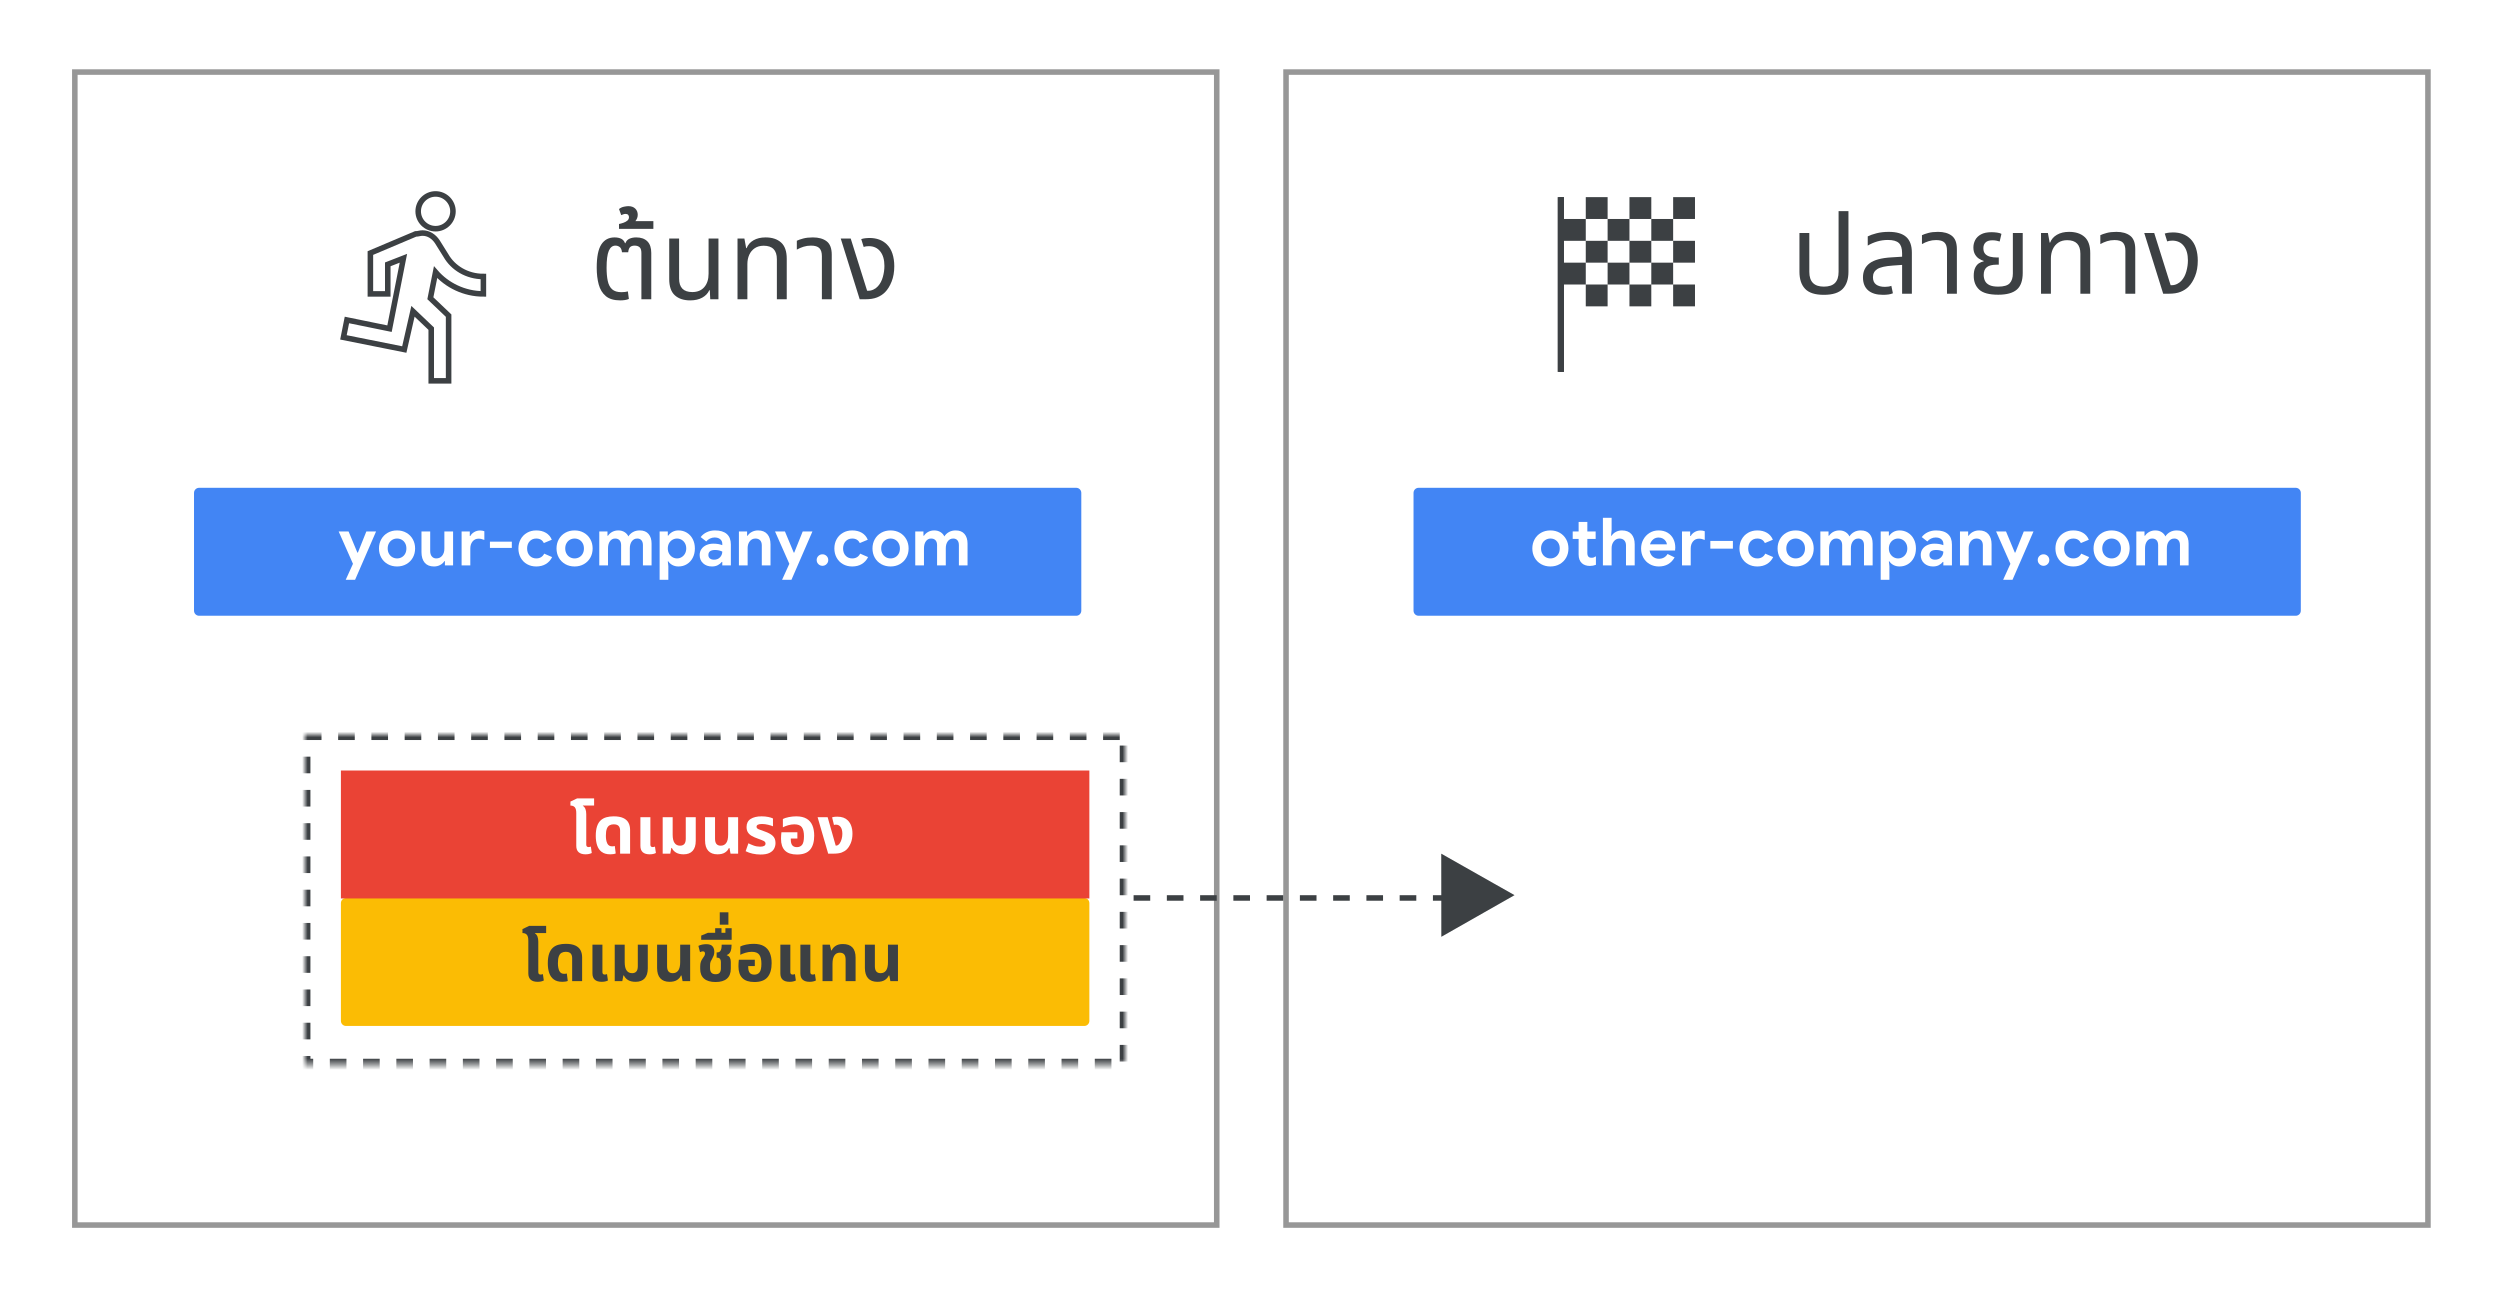 <?xml version="1.0" encoding="UTF-8"?>
<svg width="451px" height="234px" viewBox="0 0 451 234" version="1.1" xmlns="http://www.w3.org/2000/svg" xmlns:xlink="http://www.w3.org/1999/xlink">
    <title>admin-domain-transfer-graphic1</title>
    <defs>
        <rect id="path-1" x="273" y="133.706" width="142" height="57.088"></rect>
        <mask id="mask-2" maskContentUnits="userSpaceOnUse" maskUnits="objectBoundingBox" x="0" y="0" width="142" height="57.088" fill="white">
            <use xlink:href="#path-1"></use>
        </mask>
        <rect id="path-3" x="0" y="0" width="148" height="59.5"></rect>
        <mask id="mask-4" maskContentUnits="userSpaceOnUse" maskUnits="objectBoundingBox" x="0" y="0" width="148" height="59.5" fill="white">
            <use xlink:href="#path-3"></use>
        </mask>
    </defs>
    <g id="admin-domain-transfer-graphic1" stroke="none" stroke-width="1" fill="none" fill-rule="evenodd">
        <rect fill="#FFFFFF" x="0" y="0" width="451" height="234"></rect>
        <use id="Rectangle" stroke="#3C4043" mask="url(#mask-2)" stroke-width="2" stroke-dasharray="3,3" xlink:href="#path-1"></use>
        <g id="Group-16" transform="translate(55, 132.5)">
            <path d="M1.444,52.435 C1.444,56.301 4.579,59.435 8.444,59.435 L140.23,59.435 C144.095,59.435 147.23,56.301 147.23,52.435 L147.23,7.011 C147.23,3.145 144.095,0.011 140.23,0.011 L8.444,0.011 C4.579,0.011 1.444,3.145 1.444,7.011 L1.444,52.435 Z" id="Fill-10" fill="#FFFFFF"></path>
            <use id="Rectangle" stroke="#3C4043" mask="url(#mask-4)" stroke-width="2" stroke-dasharray="3,3" xlink:href="#path-3"></use>
        </g>
        <rect id="Rectangle" stroke="#979797" x="232" y="13" width="206" height="208"></rect>
        <rect id="Rectangle-Copy" stroke="#979797" x="13.5" y="13" width="206" height="208"></rect>
        <line x1="261.5" y1="161.993" x2="203.5" y2="161.993" id="Stroke-18" stroke="#3C4043" stroke-linejoin="round" stroke-dasharray="3,3"></line>
        <polygon id="Fill-20" fill="#3C4043" points="260.014 169 260.008 161.5 260 154 266.611 157.744 273.222 161.487 266.618 165.244"></polygon>
        <path d="M61.5,184.168 C61.5,184.674 61.91,185.084 62.416,185.084 L195.605,185.084 C196.111,185.084 196.521,184.674 196.521,184.168 L196.521,162.916 C196.521,162.41 196.111,162 195.605,162 L62.416,162 C61.91,162 61.5,162.41 61.5,162.916 L61.5,184.168 Z" id="Fill-21" fill="#FBBC04"></path>
        <polygon id="Fill-23" fill="#EA4335" points="61.5 162.084 196.521 162.084 196.521 139 61.5 139"></polygon>
        <path d="M255,110.168 C255,110.674 255.41,111.084 255.916,111.084 L414.151,111.084 C414.657,111.084 415.067,110.674 415.067,110.168 L415.067,88.916 C415.067,88.41 414.657,88 414.151,88 L255.916,88 C255.41,88 255,88.41 255,88.916 L255,110.168 Z" id="Fill-24" fill="#4285F4"></path>
        <path d="M35,110.168 C35,110.674 35.41,111.084 35.916,111.084 L194.151,111.084 C194.657,111.084 195.067,110.674 195.067,110.168 L195.067,88.916 C195.067,88.41 194.657,88 194.151,88 L35.916,88 C35.41,88 35,88.41 35,88.916 L35,110.168 Z" id="Fill-26" fill="#4285F4"></path>
        <g id="flag" transform="translate(278, 35.5)">
            <path d="M19.895,7.944 L23.835,7.944 L23.835,4.004 L19.895,4.004 L19.895,7.944 Z M15.954,11.884 L19.894,11.884 L19.894,7.944 L15.954,7.944 L15.954,11.884 Z M8.073,11.884 L12.013,11.884 L12.013,7.944 L8.073,7.944 L8.073,11.884 Z M12.014,15.825 L15.954,15.825 L15.954,11.885 L12.014,11.885 L12.014,15.825 Z M19.895,15.825 L23.835,15.825 L23.835,11.885 L19.895,11.885 L19.895,15.825 Z M4.133,11.884 L4.133,7.944 L8.073,7.944 L8.073,4.003 L4.133,4.003 L4.133,0.063 L0.192,0.063 L0.192,31.587 L4.133,31.587 L4.133,15.825 L8.073,15.825 L8.073,11.884 L4.133,11.884 Z M12.014,7.943 L15.954,7.943 L15.954,4.003 L12.014,4.003 L12.014,7.943 Z M23.836,4.003 L27.776,4.003 L27.776,0.063 L23.836,0.063 L23.836,4.003 Z M15.954,19.765 L19.894,19.765 L19.894,15.825 L15.954,15.825 L15.954,19.765 Z M23.836,19.765 L27.776,19.765 L27.776,15.825 L23.836,15.825 L23.836,19.765 Z M23.836,11.884 L27.776,11.884 L27.776,7.944 L23.836,7.944 L23.836,11.884 Z M8.073,19.765 L12.013,19.765 L12.013,15.825 L8.073,15.825 L8.073,19.765 Z M15.955,4.003 L19.895,4.003 L19.895,0.063 L15.955,0.063 L15.955,4.003 Z M8.074,4.003 L12.014,4.003 L12.014,0.063 L8.074,0.063 L8.074,4.003 Z" id="Fill-29" fill="#3C4043"></path>
            <path d="M4.129,20.011 L4.129,3.309 C4.129,3.283 4.132,3.265 4.133,3.24 L4.133,0.063 L3.133,0.063 L3.133,31.587 L4.133,31.587 L4.133,20.079 C4.132,20.054 4.129,20.037 4.129,20.011" id="Fill-30" fill="#3C4043"></path>
            <rect id="Rectangle" fill="#FFFFFF" x="0" y="0" width="3" height="32"></rect>
        </g>
        <path d="M72.933,63.055 L74.501,56.155 L77.794,59.292 L77.794,68.7 L80.93,68.7 L80.93,56.939 L77.637,53.803 L78.578,49.099 C80.617,51.451 83.753,53.019 87.203,53.019 L87.203,49.883 C84.223,49.883 81.714,48.315 80.46,46.12 L78.892,43.611 C78.265,42.67 77.324,42.042 76.226,42.042 C75.756,42.042 75.442,42.199 74.972,42.199 L66.817,45.649 L66.817,53.019 L69.954,53.019 L69.954,47.688 L72.776,46.59 L70.267,59.292 L62.584,57.723 L61.956,60.86 L72.933,63.055 Z M78.578,41.258 C80.303,41.258 81.714,39.847 81.714,38.122 C81.714,36.397 80.303,34.986 78.578,34.986 C76.853,34.986 75.442,36.397 75.442,38.122 C75.442,39.847 76.853,41.258 78.578,41.258 L78.578,41.258 Z" id="Fill-32" stroke="#3C4043"></path>
        <g id="ปลายทาง-copy" transform="translate(324.62, 38.088)" fill="#3C4043" fill-rule="nonzero">
            <path d="M4.4,15.1 C2.827,15.1 1.7,14.74 1.02,14.02 C0.34,13.3 0,12.273 0,10.94 L0,3.94 L1.78,3.94 L1.78,10.96 C1.78,12.733 2.653,13.62 4.4,13.62 C5.307,13.62 5.977,13.4 6.41,12.96 C6.843,12.52 7.06,11.853 7.06,10.96 L7.06,0 L8.84,0 L8.84,10.94 C8.84,12.273 8.497,13.3 7.81,14.02 C7.123,14.74 5.987,15.1 4.4,15.1 Z" id="Path"></path>
            <path d="M15.08,15.1 C13.907,15.1 13.01,14.83 12.39,14.29 C11.77,13.75 11.46,12.973 11.46,11.96 C11.46,10.853 11.863,10 12.67,9.4 C13.477,8.8 14.787,8.447 16.6,8.34 L18.52,8.22 L18.52,7.6 C18.52,6.733 18.323,6.117 17.93,5.75 C17.537,5.383 16.88,5.2 15.96,5.2 C15.293,5.2 14.653,5.29 14.04,5.47 C13.427,5.65 12.853,5.9 12.32,6.22 L12.32,4.56 C12.693,4.36 13.213,4.173 13.88,4 C14.547,3.827 15.293,3.74 16.12,3.74 C17.52,3.74 18.563,4.043 19.25,4.65 C19.937,5.257 20.28,6.207 20.28,7.5 L20.28,14.9 L18.52,14.9 L18.52,9.7 L16.84,9.82 C15.48,9.913 14.543,10.127 14.03,10.46 C13.517,10.793 13.26,11.28 13.26,11.92 C13.26,12.52 13.45,12.96 13.83,13.24 C14.21,13.52 14.74,13.66 15.42,13.66 C15.86,13.66 16.247,13.6 16.58,13.48 L16.86,14.82 C16.607,14.927 16.33,15 16.03,15.04 C15.73,15.08 15.413,15.1 15.08,15.1 Z" id="Path"></path>
            <path d="M26.62,14.9 L26.62,7.12 C26.62,6.467 26.47,5.987 26.17,5.68 C25.87,5.373 25.367,5.22 24.66,5.22 C24.18,5.22 23.73,5.287 23.31,5.42 C22.89,5.553 22.487,5.727 22.1,5.94 L22.1,4.34 C22.367,4.207 22.747,4.073 23.24,3.94 C23.733,3.807 24.32,3.74 25,3.74 C26.04,3.74 26.867,3.973 27.48,4.44 C28.093,4.907 28.4,5.713 28.4,6.86 L28.4,14.9 L26.62,14.9 Z" id="Path"></path>
            <path d="M35.86,15.08 C34.233,15.08 33.09,14.773 32.43,14.16 C31.77,13.547 31.44,12.72 31.44,11.68 C31.44,11.067 31.53,10.577 31.71,10.21 C31.89,9.843 32.117,9.573 32.39,9.4 C32.663,9.227 32.947,9.113 33.24,9.06 L33.24,8.98 C32.96,8.9 32.677,8.767 32.39,8.58 C32.103,8.393 31.863,8.133 31.67,7.8 C31.477,7.467 31.38,7.047 31.38,6.54 C31.38,6.087 31.487,5.65 31.7,5.23 C31.913,4.81 32.26,4.467 32.74,4.2 C33.22,3.933 33.853,3.8 34.64,3.8 C34.96,3.8 35.293,3.823 35.64,3.87 C35.987,3.917 36.253,3.993 36.44,4.1 L36.12,5.48 C35.973,5.427 35.783,5.377 35.55,5.33 C35.317,5.283 35.073,5.26 34.82,5.26 C34.26,5.26 33.847,5.39 33.58,5.65 C33.313,5.91 33.18,6.253 33.18,6.68 C33.18,7.147 33.297,7.5 33.53,7.74 C33.763,7.98 34.063,8.143 34.43,8.23 C34.797,8.317 35.18,8.36 35.58,8.36 L35.96,8.36 L35.96,9.66 L35.58,9.66 C34.78,9.66 34.19,9.807 33.81,10.1 C33.43,10.393 33.24,10.867 33.24,11.52 C33.24,11.907 33.317,12.26 33.47,12.58 C33.623,12.9 33.89,13.153 34.27,13.34 C34.65,13.527 35.18,13.62 35.86,13.62 C36.873,13.62 37.567,13.413 37.94,13 C38.313,12.587 38.5,12.007 38.5,11.26 L38.5,3.94 L40.28,3.94 L40.28,11.14 C40.28,12.54 39.923,13.547 39.21,14.16 C38.497,14.773 37.38,15.08 35.86,15.08 Z" id="Path"></path>
            <path d="M43.58,14.9 L43.58,3.94 L44.82,3.94 L45.14,5.68 L45.22,5.68 C45.447,5.08 45.86,4.607 46.46,4.26 C47.06,3.913 47.787,3.74 48.64,3.74 C49.827,3.74 50.76,4.047 51.44,4.66 C52.12,5.273 52.46,6.247 52.46,7.58 L52.46,14.9 L50.68,14.9 L50.68,7.68 C50.68,6.053 49.887,5.24 48.3,5.24 C47.673,5.24 47.14,5.387 46.7,5.68 C46.26,5.973 45.927,6.37 45.7,6.87 C45.473,7.37 45.36,7.933 45.36,8.56 L45.36,14.9 L43.58,14.9 Z" id="Path"></path>
            <path d="M58.8,14.9 L58.8,7.12 C58.8,6.467 58.65,5.987 58.35,5.68 C58.05,5.373 57.547,5.22 56.84,5.22 C56.36,5.22 55.91,5.287 55.49,5.42 C55.07,5.553 54.667,5.727 54.28,5.94 L54.28,4.34 C54.547,4.207 54.927,4.073 55.42,3.94 C55.913,3.807 56.5,3.74 57.18,3.74 C58.22,3.74 59.047,3.973 59.66,4.44 C60.273,4.907 60.58,5.713 60.58,6.86 L60.58,14.9 L58.8,14.9 Z" id="Path"></path>
            <path d="M65.62,14.9 L62.2,3.94 L64,3.94 L66.96,13.36 L67.2,13.36 C67.52,13.36 67.833,13.283 68.14,13.13 C68.447,12.977 68.707,12.78 68.92,12.54 C69.32,12.1 69.613,11.543 69.8,10.87 C69.987,10.197 70.08,9.533 70.08,8.88 C70.08,7.773 69.83,6.903 69.33,6.27 C68.83,5.637 68.14,5.32 67.26,5.32 C66.9,5.32 66.593,5.367 66.34,5.46 L65.9,4.04 C66.18,3.96 66.443,3.907 66.69,3.88 C66.937,3.853 67.16,3.84 67.36,3.84 C68.667,3.84 69.713,4.22 70.5,4.98 C70.967,5.433 71.31,6 71.53,6.68 C71.75,7.36 71.86,8.113 71.86,8.94 C71.86,9.98 71.7,10.903 71.38,11.71 C71.06,12.517 70.66,13.16 70.18,13.64 C69.793,14.027 69.32,14.333 68.76,14.56 C68.2,14.787 67.487,14.9 66.62,14.9 L65.62,14.9 Z" id="Path"></path>
        </g>
        <g id="other-company.com-copy-2" transform="translate(276.432, 93.408)" fill="#FFFFFF" fill-rule="nonzero">
            <path d="M3.264,8.784 C2.632,8.784 2.068,8.642 1.572,8.358 C1.076,8.074 0.69,7.686 0.414,7.194 C0.138,6.702 0,6.148 0,5.532 C0,4.924 0.138,4.372 0.414,3.876 C0.69,3.38 1.076,2.99 1.572,2.706 C2.068,2.422 2.632,2.28 3.264,2.28 C3.888,2.28 4.448,2.422 4.944,2.706 C5.44,2.99 5.826,3.38 6.102,3.876 C6.378,4.372 6.516,4.924 6.516,5.532 C6.516,6.148 6.378,6.702 6.102,7.194 C5.826,7.686 5.44,8.074 4.944,8.358 C4.448,8.642 3.888,8.784 3.264,8.784 Z M3.264,7.332 C3.568,7.332 3.848,7.26 4.104,7.116 C4.36,6.972 4.564,6.764 4.716,6.492 C4.868,6.22 4.944,5.9 4.944,5.532 C4.944,5.172 4.868,4.856 4.716,4.584 C4.564,4.312 4.36,4.104 4.104,3.96 C3.848,3.816 3.568,3.744 3.264,3.744 C2.96,3.744 2.68,3.816 2.424,3.96 C2.168,4.104 1.962,4.312 1.806,4.584 C1.65,4.856 1.572,5.172 1.572,5.532 C1.572,5.892 1.65,6.21 1.806,6.486 C1.962,6.762 2.168,6.972 2.424,7.116 C2.68,7.26 2.96,7.332 3.264,7.332 Z" id="Shape"></path>
            <path d="M10.38,8.688 C10.076,8.688 9.796,8.642 9.54,8.55 C9.284,8.458 9.076,8.332 8.916,8.172 C8.54,7.812 8.352,7.3 8.352,6.636 L8.352,3.816 L7.284,3.816 L7.284,2.472 L8.352,2.472 L8.352,0.744 L9.924,0.744 L9.924,2.472 L11.424,2.472 L11.424,3.816 L9.924,3.816 L9.924,6.348 C9.924,6.66 9.992,6.884 10.128,7.02 C10.24,7.148 10.432,7.212 10.704,7.212 C10.856,7.212 10.982,7.192 11.082,7.152 C11.182,7.112 11.312,7.044 11.472,6.948 L11.472,8.484 C11.128,8.62 10.764,8.688 10.38,8.688 Z" id="Path"></path>
            <path d="M12.732,0 L14.304,0 L14.304,2.172 L14.208,3.24 L14.304,3.24 C14.48,2.952 14.736,2.72 15.072,2.544 C15.408,2.368 15.772,2.28 16.164,2.28 C16.908,2.28 17.478,2.502 17.874,2.946 C18.27,3.39 18.468,4.004 18.468,4.788 L18.468,8.592 L16.896,8.592 L16.896,4.98 C16.896,4.588 16.79,4.284 16.578,4.068 C16.366,3.852 16.084,3.744 15.732,3.744 C15.316,3.744 14.974,3.912 14.706,4.248 C14.438,4.584 14.304,4.996 14.304,5.484 L14.304,8.592 L12.732,8.592 L12.732,0 Z" id="Path"></path>
            <path d="M22.824,8.784 C22.216,8.784 21.668,8.644 21.18,8.364 C20.692,8.084 20.31,7.698 20.034,7.206 C19.758,6.714 19.62,6.16 19.62,5.544 C19.62,4.96 19.756,4.418 20.028,3.918 C20.3,3.418 20.676,3.02 21.156,2.724 C21.636,2.428 22.172,2.28 22.764,2.28 C23.396,2.28 23.94,2.416 24.396,2.688 C24.852,2.96 25.198,3.332 25.434,3.804 C25.67,4.276 25.788,4.8 25.788,5.376 C25.788,5.56 25.776,5.736 25.752,5.904 L21.156,5.904 C21.236,6.392 21.43,6.762 21.738,7.014 C22.046,7.266 22.416,7.392 22.848,7.392 C23.208,7.392 23.518,7.314 23.778,7.158 C24.038,7.002 24.244,6.792 24.396,6.528 L25.668,7.152 C25.044,8.24 24.096,8.784 22.824,8.784 Z M24.276,4.788 C24.26,4.596 24.19,4.406 24.066,4.218 C23.942,4.03 23.77,3.874 23.55,3.75 C23.33,3.626 23.072,3.564 22.776,3.564 C22.4,3.564 22.078,3.674 21.81,3.894 C21.542,4.114 21.348,4.412 21.228,4.788 L24.276,4.788 Z" id="Shape"></path>
            <path d="M27,2.472 L28.476,2.472 L28.476,3.288 L28.572,3.288 C28.724,3 28.96,2.762 29.28,2.574 C29.6,2.386 29.952,2.292 30.336,2.292 C30.616,2.292 30.872,2.336 31.104,2.424 L31.104,3.996 C30.888,3.916 30.706,3.858 30.558,3.822 C30.41,3.786 30.252,3.768 30.084,3.768 C29.62,3.768 29.252,3.936 28.98,4.272 C28.708,4.608 28.572,5.032 28.572,5.544 L28.572,8.592 L27,8.592 L27,2.472 Z" id="Path"></path>
            <polygon id="Path" points="32.112 4.176 36.18 4.176 36.18 5.568 32.112 5.568"></polygon>
            <path d="M40.584,8.784 C39.968,8.784 39.416,8.646 38.928,8.37 C38.44,8.094 38.058,7.708 37.782,7.212 C37.506,6.716 37.368,6.156 37.368,5.532 C37.368,4.908 37.506,4.35 37.782,3.858 C38.058,3.366 38.44,2.98 38.928,2.7 C39.416,2.42 39.968,2.28 40.584,2.28 C41.264,2.28 41.848,2.426 42.336,2.718 C42.824,3.01 43.176,3.424 43.392,3.96 L41.952,4.56 C41.696,4.016 41.24,3.744 40.584,3.744 C40.104,3.744 39.71,3.908 39.402,4.236 C39.094,4.564 38.94,4.996 38.94,5.532 C38.94,6.076 39.094,6.512 39.402,6.84 C39.71,7.168 40.104,7.332 40.584,7.332 C41.248,7.332 41.728,7.044 42.024,6.468 L43.452,7.092 C43.188,7.628 42.812,8.044 42.324,8.34 C41.836,8.636 41.256,8.784 40.584,8.784 Z" id="Path"></path>
            <path d="M47.508,8.784 C46.876,8.784 46.312,8.642 45.816,8.358 C45.32,8.074 44.934,7.686 44.658,7.194 C44.382,6.702 44.244,6.148 44.244,5.532 C44.244,4.924 44.382,4.372 44.658,3.876 C44.934,3.38 45.32,2.99 45.816,2.706 C46.312,2.422 46.876,2.28 47.508,2.28 C48.132,2.28 48.692,2.422 49.188,2.706 C49.684,2.99 50.07,3.38 50.346,3.876 C50.622,4.372 50.76,4.924 50.76,5.532 C50.76,6.148 50.622,6.702 50.346,7.194 C50.07,7.686 49.684,8.074 49.188,8.358 C48.692,8.642 48.132,8.784 47.508,8.784 Z M47.508,7.332 C47.812,7.332 48.092,7.26 48.348,7.116 C48.604,6.972 48.808,6.764 48.96,6.492 C49.112,6.22 49.188,5.9 49.188,5.532 C49.188,5.172 49.112,4.856 48.96,4.584 C48.808,4.312 48.604,4.104 48.348,3.96 C48.092,3.816 47.812,3.744 47.508,3.744 C47.204,3.744 46.924,3.816 46.668,3.96 C46.412,4.104 46.206,4.312 46.05,4.584 C45.894,4.856 45.816,5.172 45.816,5.532 C45.816,5.892 45.894,6.21 46.05,6.486 C46.206,6.762 46.412,6.972 46.668,7.116 C46.924,7.26 47.204,7.332 47.508,7.332 Z" id="Shape"></path>
            <path d="M51.96,2.472 L53.436,2.472 L53.436,3.24 L53.532,3.24 C53.724,2.944 53.982,2.71 54.306,2.538 C54.63,2.366 54.992,2.28 55.392,2.28 C55.824,2.28 56.2,2.382 56.52,2.586 C56.84,2.79 57.068,3.048 57.204,3.36 C57.404,3.04 57.678,2.78 58.026,2.58 C58.374,2.38 58.784,2.28 59.256,2.28 C59.952,2.28 60.482,2.494 60.846,2.922 C61.21,3.35 61.392,3.928 61.392,4.656 L61.392,8.592 L59.832,8.592 L59.832,4.944 C59.832,4.56 59.742,4.264 59.562,4.056 C59.382,3.848 59.132,3.744 58.812,3.744 C58.404,3.744 58.078,3.906 57.834,4.23 C57.59,4.554 57.468,4.98 57.468,5.508 L57.468,8.592 L55.896,8.592 L55.896,4.944 C55.896,4.56 55.802,4.264 55.614,4.056 C55.426,3.848 55.16,3.744 54.816,3.744 C54.432,3.744 54.122,3.906 53.886,4.23 C53.65,4.554 53.532,4.98 53.532,5.508 L53.532,8.592 L51.96,8.592 L51.96,2.472 Z" id="Path"></path>
            <path d="M62.844,2.472 L64.32,2.472 L64.32,3.216 L64.416,3.216 C64.584,2.952 64.828,2.73 65.148,2.55 C65.468,2.37 65.836,2.28 66.252,2.28 C66.804,2.28 67.306,2.418 67.758,2.694 C68.21,2.97 68.564,3.356 68.82,3.852 C69.076,4.348 69.204,4.908 69.204,5.532 C69.204,6.164 69.076,6.726 68.82,7.218 C68.564,7.71 68.21,8.094 67.758,8.37 C67.306,8.646 66.804,8.784 66.252,8.784 C65.836,8.784 65.466,8.696 65.142,8.52 C64.818,8.344 64.576,8.124 64.416,7.86 L64.32,7.86 L64.416,8.724 L64.416,11.184 L62.844,11.184 L62.844,2.472 Z M65.976,7.332 C66.272,7.332 66.548,7.256 66.804,7.104 C67.06,6.952 67.264,6.74 67.416,6.468 C67.568,6.196 67.644,5.884 67.644,5.532 C67.644,5.18 67.568,4.868 67.416,4.596 C67.264,4.324 67.06,4.114 66.804,3.966 C66.548,3.818 66.272,3.744 65.976,3.744 C65.688,3.744 65.416,3.818 65.16,3.966 C64.904,4.114 64.7,4.324 64.548,4.596 C64.396,4.868 64.32,5.18 64.32,5.532 C64.32,5.884 64.396,6.196 64.548,6.468 C64.7,6.74 64.904,6.952 65.16,7.104 C65.416,7.256 65.688,7.332 65.976,7.332 Z" id="Shape"></path>
            <path d="M72.288,8.784 C71.64,8.784 71.108,8.594 70.692,8.214 C70.276,7.834 70.068,7.336 70.068,6.72 C70.068,6.312 70.176,5.952 70.392,5.64 C70.608,5.328 70.904,5.088 71.28,4.92 C71.656,4.752 72.072,4.668 72.528,4.668 C73.16,4.668 73.7,4.76 74.148,4.944 L74.148,4.68 C74.148,4.344 74.022,4.072 73.77,3.864 C73.518,3.656 73.18,3.552 72.756,3.552 C72.468,3.552 72.19,3.618 71.922,3.75 C71.654,3.882 71.432,4.056 71.256,4.272 L70.248,3.48 C70.544,3.096 70.916,2.8 71.364,2.592 C71.812,2.384 72.3,2.28 72.828,2.28 C73.764,2.28 74.476,2.496 74.964,2.928 C75.452,3.36 75.696,3.992 75.696,4.824 L75.696,8.592 L74.148,8.592 L74.148,7.968 L74.052,7.968 C73.868,8.208 73.626,8.404 73.326,8.556 C73.026,8.708 72.68,8.784 72.288,8.784 Z M72.66,7.56 C73.116,7.56 73.478,7.414 73.746,7.122 C74.014,6.83 74.148,6.488 74.148,6.096 C73.74,5.904 73.312,5.808 72.864,5.808 C72.048,5.808 71.64,6.112 71.64,6.72 C71.64,6.968 71.728,7.17 71.904,7.326 C72.08,7.482 72.332,7.56 72.66,7.56 Z" id="Shape"></path>
            <path d="M77.148,2.472 L78.624,2.472 L78.624,3.24 L78.72,3.24 C78.904,2.944 79.164,2.71 79.5,2.538 C79.836,2.366 80.2,2.28 80.592,2.28 C81.328,2.28 81.888,2.504 82.272,2.952 C82.656,3.4 82.848,4.012 82.848,4.788 L82.848,8.592 L81.276,8.592 L81.276,4.98 C81.276,4.588 81.176,4.284 80.976,4.068 C80.776,3.852 80.496,3.744 80.136,3.744 C79.712,3.744 79.37,3.908 79.11,4.236 C78.85,4.564 78.72,4.976 78.72,5.472 L78.72,8.592 L77.148,8.592 L77.148,2.472 Z" id="Path"></path>
            <polygon id="Path" points="86.244 8.304 83.664 2.472 85.452 2.472 87.036 6.276 87.132 6.276 88.656 2.472 90.408 2.472 86.628 11.184 84.936 11.184"></polygon>
            <path d="M92.22,8.664 C91.932,8.664 91.686,8.562 91.482,8.358 C91.278,8.154 91.176,7.908 91.176,7.62 C91.176,7.332 91.278,7.088 91.482,6.888 C91.686,6.688 91.932,6.588 92.22,6.588 C92.508,6.588 92.754,6.688 92.958,6.888 C93.162,7.088 93.264,7.332 93.264,7.62 C93.264,7.908 93.162,8.154 92.958,8.358 C92.754,8.562 92.508,8.664 92.22,8.664 Z" id="Path"></path>
            <path d="M97.584,8.784 C96.968,8.784 96.416,8.646 95.928,8.37 C95.44,8.094 95.058,7.708 94.782,7.212 C94.506,6.716 94.368,6.156 94.368,5.532 C94.368,4.908 94.506,4.35 94.782,3.858 C95.058,3.366 95.44,2.98 95.928,2.7 C96.416,2.42 96.968,2.28 97.584,2.28 C98.264,2.28 98.848,2.426 99.336,2.718 C99.824,3.01 100.176,3.424 100.392,3.96 L98.952,4.56 C98.696,4.016 98.24,3.744 97.584,3.744 C97.104,3.744 96.71,3.908 96.402,4.236 C96.094,4.564 95.94,4.996 95.94,5.532 C95.94,6.076 96.094,6.512 96.402,6.84 C96.71,7.168 97.104,7.332 97.584,7.332 C98.248,7.332 98.728,7.044 99.024,6.468 L100.452,7.092 C100.188,7.628 99.812,8.044 99.324,8.34 C98.836,8.636 98.256,8.784 97.584,8.784 Z" id="Path"></path>
            <path d="M104.508,8.784 C103.876,8.784 103.312,8.642 102.816,8.358 C102.32,8.074 101.934,7.686 101.658,7.194 C101.382,6.702 101.244,6.148 101.244,5.532 C101.244,4.924 101.382,4.372 101.658,3.876 C101.934,3.38 102.32,2.99 102.816,2.706 C103.312,2.422 103.876,2.28 104.508,2.28 C105.132,2.28 105.692,2.422 106.188,2.706 C106.684,2.99 107.07,3.38 107.346,3.876 C107.622,4.372 107.76,4.924 107.76,5.532 C107.76,6.148 107.622,6.702 107.346,7.194 C107.07,7.686 106.684,8.074 106.188,8.358 C105.692,8.642 105.132,8.784 104.508,8.784 Z M104.508,7.332 C104.812,7.332 105.092,7.26 105.348,7.116 C105.604,6.972 105.808,6.764 105.96,6.492 C106.112,6.22 106.188,5.9 106.188,5.532 C106.188,5.172 106.112,4.856 105.96,4.584 C105.808,4.312 105.604,4.104 105.348,3.96 C105.092,3.816 104.812,3.744 104.508,3.744 C104.204,3.744 103.924,3.816 103.668,3.96 C103.412,4.104 103.206,4.312 103.05,4.584 C102.894,4.856 102.816,5.172 102.816,5.532 C102.816,5.892 102.894,6.21 103.05,6.486 C103.206,6.762 103.412,6.972 103.668,7.116 C103.924,7.26 104.204,7.332 104.508,7.332 Z" id="Shape"></path>
            <path d="M108.96,2.472 L110.436,2.472 L110.436,3.24 L110.532,3.24 C110.724,2.944 110.982,2.71 111.306,2.538 C111.63,2.366 111.992,2.28 112.392,2.28 C112.824,2.28 113.2,2.382 113.52,2.586 C113.84,2.79 114.068,3.048 114.204,3.36 C114.404,3.04 114.678,2.78 115.026,2.58 C115.374,2.38 115.784,2.28 116.256,2.28 C116.952,2.28 117.482,2.494 117.846,2.922 C118.21,3.35 118.392,3.928 118.392,4.656 L118.392,8.592 L116.832,8.592 L116.832,4.944 C116.832,4.56 116.742,4.264 116.562,4.056 C116.382,3.848 116.132,3.744 115.812,3.744 C115.404,3.744 115.078,3.906 114.834,4.23 C114.59,4.554 114.468,4.98 114.468,5.508 L114.468,8.592 L112.896,8.592 L112.896,4.944 C112.896,4.56 112.802,4.264 112.614,4.056 C112.426,3.848 112.16,3.744 111.816,3.744 C111.432,3.744 111.122,3.906 110.886,4.23 C110.65,4.554 110.532,4.98 110.532,5.508 L110.532,8.592 L108.96,8.592 L108.96,2.472 Z" id="Path"></path>
        </g>
        <g id="your-company.com-copy-2" transform="translate(61.096, 95.688)" fill="#FFFFFF" fill-rule="nonzero">
            <polygon id="Path" points="2.58 6.024 0 0.192 1.788 0.192 3.372 3.996 3.468 3.996 4.992 0.192 6.744 0.192 2.964 8.904 1.272 8.904"></polygon>
            <path d="M10.536,6.504 C9.904,6.504 9.34,6.362 8.844,6.078 C8.348,5.794 7.962,5.406 7.686,4.914 C7.41,4.422 7.272,3.868 7.272,3.252 C7.272,2.644 7.41,2.092 7.686,1.596 C7.962,1.1 8.348,0.71 8.844,0.426 C9.34,0.142 9.904,0 10.536,0 C11.16,0 11.72,0.142 12.216,0.426 C12.712,0.71 13.098,1.1 13.374,1.596 C13.65,2.092 13.788,2.644 13.788,3.252 C13.788,3.868 13.65,4.422 13.374,4.914 C13.098,5.406 12.712,5.794 12.216,6.078 C11.72,6.362 11.16,6.504 10.536,6.504 Z M10.536,5.052 C10.84,5.052 11.12,4.98 11.376,4.836 C11.632,4.692 11.836,4.484 11.988,4.212 C12.14,3.94 12.216,3.62 12.216,3.252 C12.216,2.892 12.14,2.576 11.988,2.304 C11.836,2.032 11.632,1.824 11.376,1.68 C11.12,1.536 10.84,1.464 10.536,1.464 C10.232,1.464 9.952,1.536 9.696,1.68 C9.44,1.824 9.234,2.032 9.078,2.304 C8.922,2.576 8.844,2.892 8.844,3.252 C8.844,3.612 8.922,3.93 9.078,4.206 C9.234,4.482 9.44,4.692 9.696,4.836 C9.952,4.98 10.232,5.052 10.536,5.052 Z" id="Shape"></path>
            <path d="M17.196,6.504 C16.46,6.504 15.9,6.276 15.516,5.82 C15.132,5.364 14.94,4.728 14.94,3.912 L14.94,0.192 L16.512,0.192 L16.512,3.72 C16.512,4.136 16.612,4.462 16.812,4.698 C17.012,4.934 17.276,5.052 17.604,5.052 C18.052,5.052 18.408,4.888 18.672,4.56 C18.936,4.232 19.068,3.816 19.068,3.312 L19.068,0.192 L20.64,0.192 L20.64,6.312 L19.164,6.312 L19.164,5.544 L19.068,5.544 C18.884,5.84 18.626,6.074 18.294,6.246 C17.962,6.418 17.596,6.504 17.196,6.504 Z" id="Path"></path>
            <path d="M22.176,0.192 L23.652,0.192 L23.652,1.008 L23.748,1.008 C23.9,0.72 24.136,0.482 24.456,0.294 C24.776,0.106 25.128,0.012 25.512,0.012 C25.792,0.012 26.048,0.056 26.28,0.144 L26.28,1.716 C26.064,1.636 25.882,1.578 25.734,1.542 C25.586,1.506 25.428,1.488 25.26,1.488 C24.796,1.488 24.428,1.656 24.156,1.992 C23.884,2.328 23.748,2.752 23.748,3.264 L23.748,6.312 L22.176,6.312 L22.176,0.192 Z" id="Path"></path>
            <polygon id="Path" points="27.288 2.028 31.236 2.028 31.236 3.156 27.288 3.156"></polygon>
            <path d="M35.64,6.504 C35.024,6.504 34.472,6.366 33.984,6.09 C33.496,5.814 33.114,5.428 32.838,4.932 C32.562,4.436 32.424,3.876 32.424,3.252 C32.424,2.628 32.562,2.07 32.838,1.578 C33.114,1.086 33.496,0.7 33.984,0.42 C34.472,0.14 35.024,0 35.64,0 C36.32,0 36.904,0.146 37.392,0.438 C37.88,0.73 38.232,1.144 38.448,1.68 L37.008,2.28 C36.752,1.736 36.296,1.464 35.64,1.464 C35.16,1.464 34.766,1.628 34.458,1.956 C34.15,2.284 33.996,2.716 33.996,3.252 C33.996,3.796 34.15,4.232 34.458,4.56 C34.766,4.888 35.16,5.052 35.64,5.052 C36.304,5.052 36.784,4.764 37.08,4.188 L38.508,4.812 C38.244,5.348 37.868,5.764 37.38,6.06 C36.892,6.356 36.312,6.504 35.64,6.504 Z" id="Path"></path>
            <path d="M42.564,6.504 C41.932,6.504 41.368,6.362 40.872,6.078 C40.376,5.794 39.99,5.406 39.714,4.914 C39.438,4.422 39.3,3.868 39.3,3.252 C39.3,2.644 39.438,2.092 39.714,1.596 C39.99,1.1 40.376,0.71 40.872,0.426 C41.368,0.142 41.932,0 42.564,0 C43.188,0 43.748,0.142 44.244,0.426 C44.74,0.71 45.126,1.1 45.402,1.596 C45.678,2.092 45.816,2.644 45.816,3.252 C45.816,3.868 45.678,4.422 45.402,4.914 C45.126,5.406 44.74,5.794 44.244,6.078 C43.748,6.362 43.188,6.504 42.564,6.504 Z M42.564,5.052 C42.868,5.052 43.148,4.98 43.404,4.836 C43.66,4.692 43.864,4.484 44.016,4.212 C44.168,3.94 44.244,3.62 44.244,3.252 C44.244,2.892 44.168,2.576 44.016,2.304 C43.864,2.032 43.66,1.824 43.404,1.68 C43.148,1.536 42.868,1.464 42.564,1.464 C42.26,1.464 41.98,1.536 41.724,1.68 C41.468,1.824 41.262,2.032 41.106,2.304 C40.95,2.576 40.872,2.892 40.872,3.252 C40.872,3.612 40.95,3.93 41.106,4.206 C41.262,4.482 41.468,4.692 41.724,4.836 C41.98,4.98 42.26,5.052 42.564,5.052 Z" id="Shape"></path>
            <path d="M47.016,0.192 L48.492,0.192 L48.492,0.96 L48.588,0.96 C48.78,0.664 49.038,0.43 49.362,0.258 C49.686,0.086 50.048,0 50.448,0 C50.88,0 51.256,0.102 51.576,0.306 C51.896,0.51 52.124,0.768 52.26,1.08 C52.46,0.76 52.734,0.5 53.082,0.3 C53.43,0.1 53.84,0 54.312,0 C55.008,0 55.538,0.214 55.902,0.642 C56.266,1.07 56.448,1.648 56.448,2.376 L56.448,6.312 L54.888,6.312 L54.888,2.664 C54.888,2.28 54.798,1.984 54.618,1.776 C54.438,1.568 54.188,1.464 53.868,1.464 C53.46,1.464 53.134,1.626 52.89,1.95 C52.646,2.274 52.524,2.7 52.524,3.228 L52.524,6.312 L50.952,6.312 L50.952,2.664 C50.952,2.28 50.858,1.984 50.67,1.776 C50.482,1.568 50.216,1.464 49.872,1.464 C49.488,1.464 49.178,1.626 48.942,1.95 C48.706,2.274 48.588,2.7 48.588,3.228 L48.588,6.312 L47.016,6.312 L47.016,0.192 Z" id="Path"></path>
            <path d="M57.9,0.192 L59.376,0.192 L59.376,0.936 L59.472,0.936 C59.64,0.672 59.884,0.45 60.204,0.27 C60.524,0.09 60.892,0 61.308,0 C61.86,0 62.362,0.138 62.814,0.414 C63.266,0.69 63.62,1.076 63.876,1.572 C64.132,2.068 64.26,2.628 64.26,3.252 C64.26,3.884 64.132,4.446 63.876,4.938 C63.62,5.43 63.266,5.814 62.814,6.09 C62.362,6.366 61.86,6.504 61.308,6.504 C60.892,6.504 60.522,6.416 60.198,6.24 C59.874,6.064 59.632,5.844 59.472,5.58 L59.376,5.58 L59.472,6.444 L59.472,8.904 L57.9,8.904 L57.9,0.192 Z M61.032,5.052 C61.328,5.052 61.604,4.976 61.86,4.824 C62.116,4.672 62.32,4.46 62.472,4.188 C62.624,3.916 62.7,3.604 62.7,3.252 C62.7,2.9 62.624,2.588 62.472,2.316 C62.32,2.044 62.116,1.834 61.86,1.686 C61.604,1.538 61.328,1.464 61.032,1.464 C60.744,1.464 60.472,1.538 60.216,1.686 C59.96,1.834 59.756,2.044 59.604,2.316 C59.452,2.588 59.376,2.9 59.376,3.252 C59.376,3.604 59.452,3.916 59.604,4.188 C59.756,4.46 59.96,4.672 60.216,4.824 C60.472,4.976 60.744,5.052 61.032,5.052 Z" id="Shape"></path>
            <path d="M67.344,6.504 C66.696,6.504 66.164,6.314 65.748,5.934 C65.332,5.554 65.124,5.056 65.124,4.44 C65.124,4.032 65.232,3.672 65.448,3.36 C65.664,3.048 65.96,2.808 66.336,2.64 C66.712,2.472 67.128,2.388 67.584,2.388 C68.216,2.388 68.756,2.48 69.204,2.664 L69.204,2.4 C69.204,2.064 69.078,1.792 68.826,1.584 C68.574,1.376 68.236,1.272 67.812,1.272 C67.524,1.272 67.246,1.338 66.978,1.47 C66.71,1.602 66.488,1.776 66.312,1.992 L65.304,1.2 C65.6,0.816 65.972,0.52 66.42,0.312 C66.868,0.104 67.356,0 67.884,0 C68.82,0 69.532,0.216 70.02,0.648 C70.508,1.08 70.752,1.712 70.752,2.544 L70.752,6.312 L69.204,6.312 L69.204,5.688 L69.108,5.688 C68.924,5.928 68.682,6.124 68.382,6.276 C68.082,6.428 67.736,6.504 67.344,6.504 Z M67.716,5.28 C68.172,5.28 68.534,5.134 68.802,4.842 C69.07,4.55 69.204,4.208 69.204,3.816 C68.796,3.624 68.368,3.528 67.92,3.528 C67.104,3.528 66.696,3.832 66.696,4.44 C66.696,4.688 66.784,4.89 66.96,5.046 C67.136,5.202 67.388,5.28 67.716,5.28 Z" id="Shape"></path>
            <path d="M72.204,0.192 L73.68,0.192 L73.68,0.96 L73.776,0.96 C73.96,0.664 74.22,0.43 74.556,0.258 C74.892,0.086 75.256,0 75.648,0 C76.384,0 76.944,0.224 77.328,0.672 C77.712,1.12 77.904,1.732 77.904,2.508 L77.904,6.312 L76.332,6.312 L76.332,2.7 C76.332,2.308 76.232,2.004 76.032,1.788 C75.832,1.572 75.552,1.464 75.192,1.464 C74.768,1.464 74.426,1.628 74.166,1.956 C73.906,2.284 73.776,2.696 73.776,3.192 L73.776,6.312 L72.204,6.312 L72.204,0.192 Z" id="Path"></path>
            <polygon id="Path" points="81.3 6.024 78.72 0.192 80.508 0.192 82.092 3.996 82.188 3.996 83.712 0.192 85.464 0.192 81.684 8.904 79.992 8.904"></polygon>
            <path d="M87.276,6.384 C86.988,6.384 86.742,6.282 86.538,6.078 C86.334,5.874 86.232,5.628 86.232,5.34 C86.232,5.052 86.334,4.808 86.538,4.608 C86.742,4.408 86.988,4.308 87.276,4.308 C87.564,4.308 87.81,4.408 88.014,4.608 C88.218,4.808 88.32,5.052 88.32,5.34 C88.32,5.628 88.218,5.874 88.014,6.078 C87.81,6.282 87.564,6.384 87.276,6.384 Z" id="Path"></path>
            <path d="M92.64,6.504 C92.024,6.504 91.472,6.366 90.984,6.09 C90.496,5.814 90.114,5.428 89.838,4.932 C89.562,4.436 89.424,3.876 89.424,3.252 C89.424,2.628 89.562,2.07 89.838,1.578 C90.114,1.086 90.496,0.7 90.984,0.42 C91.472,0.14 92.024,0 92.64,0 C93.32,0 93.904,0.146 94.392,0.438 C94.88,0.73 95.232,1.144 95.448,1.68 L94.008,2.28 C93.752,1.736 93.296,1.464 92.64,1.464 C92.16,1.464 91.766,1.628 91.458,1.956 C91.15,2.284 90.996,2.716 90.996,3.252 C90.996,3.796 91.15,4.232 91.458,4.56 C91.766,4.888 92.16,5.052 92.64,5.052 C93.304,5.052 93.784,4.764 94.08,4.188 L95.508,4.812 C95.244,5.348 94.868,5.764 94.38,6.06 C93.892,6.356 93.312,6.504 92.64,6.504 Z" id="Path"></path>
            <path d="M99.564,6.504 C98.932,6.504 98.368,6.362 97.872,6.078 C97.376,5.794 96.99,5.406 96.714,4.914 C96.438,4.422 96.3,3.868 96.3,3.252 C96.3,2.644 96.438,2.092 96.714,1.596 C96.99,1.1 97.376,0.71 97.872,0.426 C98.368,0.142 98.932,0 99.564,0 C100.188,0 100.748,0.142 101.244,0.426 C101.74,0.71 102.126,1.1 102.402,1.596 C102.678,2.092 102.816,2.644 102.816,3.252 C102.816,3.868 102.678,4.422 102.402,4.914 C102.126,5.406 101.74,5.794 101.244,6.078 C100.748,6.362 100.188,6.504 99.564,6.504 Z M99.564,5.052 C99.868,5.052 100.148,4.98 100.404,4.836 C100.66,4.692 100.864,4.484 101.016,4.212 C101.168,3.94 101.244,3.62 101.244,3.252 C101.244,2.892 101.168,2.576 101.016,2.304 C100.864,2.032 100.66,1.824 100.404,1.68 C100.148,1.536 99.868,1.464 99.564,1.464 C99.26,1.464 98.98,1.536 98.724,1.68 C98.468,1.824 98.262,2.032 98.106,2.304 C97.95,2.576 97.872,2.892 97.872,3.252 C97.872,3.612 97.95,3.93 98.106,4.206 C98.262,4.482 98.468,4.692 98.724,4.836 C98.98,4.98 99.26,5.052 99.564,5.052 Z" id="Shape"></path>
            <path d="M104.016,0.192 L105.492,0.192 L105.492,0.96 L105.588,0.96 C105.78,0.664 106.038,0.43 106.362,0.258 C106.686,0.086 107.048,0 107.448,0 C107.88,0 108.256,0.102 108.576,0.306 C108.896,0.51 109.124,0.768 109.26,1.08 C109.46,0.76 109.734,0.5 110.082,0.3 C110.43,0.1 110.84,0 111.312,0 C112.008,0 112.538,0.214 112.902,0.642 C113.266,1.07 113.448,1.648 113.448,2.376 L113.448,6.312 L111.888,6.312 L111.888,2.664 C111.888,2.28 111.798,1.984 111.618,1.776 C111.438,1.568 111.188,1.464 110.868,1.464 C110.46,1.464 110.134,1.626 109.89,1.95 C109.646,2.274 109.524,2.7 109.524,3.228 L109.524,6.312 L107.952,6.312 L107.952,2.664 C107.952,2.28 107.858,1.984 107.67,1.776 C107.482,1.568 107.216,1.464 106.872,1.464 C106.488,1.464 106.178,1.626 105.942,1.95 C105.706,2.274 105.588,2.7 105.588,3.228 L105.588,6.312 L104.016,6.312 L104.016,0.192 Z" id="Path"></path>
        </g>
        <g id="ต้นทาง-copy" transform="translate(107.648, 37.189)" fill="#3C4043" fill-rule="nonzero">
            <path d="M4.24,17 C3.12,17 2.253,16.743 1.64,16.23 C1.027,15.717 0.6,15.017 0.36,14.13 C0.12,13.243 0,12.233 0,11.1 C0,9.153 0.277,7.757 0.83,6.91 C1.383,6.063 2.18,5.64 3.22,5.64 C3.687,5.64 4.083,5.72 4.41,5.88 C4.737,6.04 4.967,6.307 5.1,6.68 L5.18,6.68 C5.313,6.307 5.553,6.04 5.9,5.88 C6.247,5.72 6.653,5.64 7.12,5.64 C7.987,5.64 8.657,5.873 9.13,6.34 C9.603,6.807 9.84,7.507 9.84,8.44 L9.84,16.8 L8.06,16.8 L8.06,8.46 C8.06,7.94 7.947,7.587 7.72,7.4 C7.493,7.213 7.207,7.12 6.86,7.12 C6.473,7.12 6.19,7.213 6.01,7.4 C5.83,7.587 5.72,7.893 5.68,8.32 L4.56,8.32 C4.507,7.853 4.367,7.537 4.14,7.37 C3.913,7.203 3.66,7.12 3.38,7.12 C2.847,7.12 2.447,7.433 2.18,8.06 C1.913,8.687 1.78,9.707 1.78,11.12 C1.78,12.04 1.85,12.83 1.99,13.49 C2.13,14.15 2.393,14.653 2.78,15 C3.167,15.347 3.727,15.52 4.46,15.52 C4.727,15.52 4.947,15.507 5.12,15.48 C5.293,15.453 5.46,15.42 5.62,15.38 L5.8,16.74 C5.6,16.833 5.36,16.9 5.08,16.94 C4.8,16.98 4.52,17 4.24,17 Z" id="Path"></path>
            <path d="M4.02,4.1 L4.02,3.22 C4.287,3.167 4.56,3.09 4.84,2.99 C5.12,2.89 5.353,2.76 5.54,2.6 C5.727,2.44 5.82,2.233 5.82,1.98 C5.82,1.82 5.77,1.683 5.67,1.57 C5.57,1.457 5.413,1.4 5.2,1.4 C5.053,1.4 4.913,1.427 4.78,1.48 C4.647,1.533 4.527,1.58 4.42,1.62 L4.02,0.52 C4.287,0.307 4.583,0.167 4.91,0.1 C5.237,0.033 5.5,0 5.7,0 C6.233,0 6.65,0.147 6.95,0.44 C7.25,0.733 7.4,1.107 7.4,1.56 C7.4,1.787 7.36,1.997 7.28,2.19 C7.2,2.383 7.1,2.553 6.98,2.7 L10.22,2.7 L10.22,4.1 L4.02,4.1 Z" id="Path"></path>
            <path d="M16.86,17 C15.687,17 14.763,16.693 14.09,16.08 C13.417,15.467 13.08,14.493 13.08,13.16 L13.08,5.84 L14.86,5.84 L14.86,13.06 C14.86,14.687 15.653,15.5 17.24,15.5 C18.173,15.5 18.897,15.2 19.41,14.6 C19.923,14 20.18,13.193 20.18,12.18 L20.18,5.84 L21.96,5.84 L21.96,16.8 L20.48,16.8 L20.4,15.18 L20.3,15.18 C20.06,15.727 19.643,16.167 19.05,16.5 C18.457,16.833 17.727,17 16.86,17 Z" id="Path"></path>
            <path d="M25.4,16.8 L25.4,5.84 L26.64,5.84 L26.96,7.58 L27.04,7.58 C27.267,6.98 27.68,6.507 28.28,6.16 C28.88,5.813 29.607,5.64 30.46,5.64 C31.647,5.64 32.58,5.947 33.26,6.56 C33.94,7.173 34.28,8.147 34.28,9.48 L34.28,16.8 L32.5,16.8 L32.5,9.58 C32.5,7.953 31.707,7.14 30.12,7.14 C29.493,7.14 28.96,7.287 28.52,7.58 C28.08,7.873 27.747,8.27 27.52,8.77 C27.293,9.27 27.18,9.833 27.18,10.46 L27.18,16.8 L25.4,16.8 Z" id="Path"></path>
            <path d="M40.62,16.8 L40.62,9.02 C40.62,8.367 40.47,7.887 40.17,7.58 C39.87,7.273 39.367,7.12 38.66,7.12 C38.18,7.12 37.73,7.187 37.31,7.32 C36.89,7.453 36.487,7.627 36.1,7.84 L36.1,6.24 C36.367,6.107 36.747,5.973 37.24,5.84 C37.733,5.707 38.32,5.64 39,5.64 C40.04,5.64 40.867,5.873 41.48,6.34 C42.093,6.807 42.4,7.613 42.4,8.76 L42.4,16.8 L40.62,16.8 Z" id="Path"></path>
            <path d="M47.44,16.8 L44.02,5.84 L45.82,5.84 L48.78,15.26 L49.02,15.26 C49.34,15.26 49.653,15.183 49.96,15.03 C50.267,14.877 50.527,14.68 50.74,14.44 C51.14,14 51.433,13.443 51.62,12.77 C51.807,12.097 51.9,11.433 51.9,10.78 C51.9,9.673 51.65,8.803 51.15,8.17 C50.65,7.537 49.96,7.22 49.08,7.22 C48.72,7.22 48.413,7.267 48.16,7.36 L47.72,5.94 C48,5.86 48.263,5.807 48.51,5.78 C48.757,5.753 48.98,5.74 49.18,5.74 C50.487,5.74 51.533,6.12 52.32,6.88 C52.787,7.333 53.13,7.9 53.35,8.58 C53.57,9.26 53.68,10.013 53.68,10.84 C53.68,11.88 53.52,12.803 53.2,13.61 C52.88,14.417 52.48,15.06 52,15.54 C51.613,15.927 51.14,16.233 50.58,16.46 C50.02,16.687 49.307,16.8 48.44,16.8 L47.44,16.8 Z" id="Path"></path>
        </g>
        <g id="โดเมนชื่อแทน-copy" transform="translate(94.252, 164.58)" fill="#3C4043" fill-rule="nonzero">
            <path d="M2.724,12.54 C2.188,12.54 1.776,12.414 1.488,12.162 C1.2,11.91 1.056,11.524 1.056,11.004 L1.056,5.088 C1.056,4.608 0.968,4.264 0.792,4.056 C0.616,3.848 0.352,3.744 0,3.744 L0,3.024 L1.212,2.448 L4.272,2.448 L4.272,3.744 L2.256,3.744 L2.244,3.792 C2.652,4.04 2.856,4.54 2.856,5.292 L2.856,10.788 C2.856,11.084 2.996,11.232 3.276,11.232 C3.396,11.232 3.532,11.204 3.684,11.148 L3.852,12.3 C3.548,12.46 3.172,12.54 2.724,12.54 Z" id="Path"></path>
            <path d="M7.2,12.54 C6.552,12.54 6.036,12.398 5.652,12.114 C5.268,11.83 4.992,11.438 4.824,10.938 C4.656,10.438 4.572,9.864 4.572,9.216 C4.572,8.52 4.65,7.942 4.806,7.482 C4.962,7.022 5.184,6.662 5.472,6.402 C5.76,6.142 6.102,5.958 6.498,5.85 C6.894,5.742 7.328,5.688 7.8,5.688 C8.512,5.688 9.086,5.788 9.522,5.988 C9.958,6.188 10.274,6.472 10.47,6.84 C10.666,7.208 10.764,7.64 10.764,8.136 L10.764,12.42 L8.964,12.42 L8.964,8.28 C8.964,7.904 8.874,7.618 8.694,7.422 C8.514,7.226 8.216,7.128 7.8,7.128 C7.52,7.128 7.274,7.186 7.062,7.302 C6.85,7.418 6.686,7.624 6.57,7.92 C6.454,8.216 6.396,8.64 6.396,9.192 C6.396,9.76 6.48,10.22 6.648,10.572 C6.816,10.924 7.108,11.1 7.524,11.1 C7.7,11.1 7.86,11.08 8.004,11.04 L8.172,12.384 C8.044,12.44 7.89,12.48 7.71,12.504 C7.53,12.528 7.36,12.54 7.2,12.54 Z" id="Path"></path>
            <path d="M14.292,12.54 C13.748,12.54 13.334,12.414 13.05,12.162 C12.766,11.91 12.624,11.524 12.624,11.004 L12.624,5.844 L14.424,5.844 L14.424,10.788 C14.424,11.084 14.564,11.232 14.844,11.232 C14.964,11.232 15.1,11.204 15.252,11.148 L15.42,12.3 C15.116,12.46 14.74,12.54 14.292,12.54 Z" id="Path"></path>
            <path d="M20.412,12.54 C19.844,12.54 19.386,12.432 19.038,12.216 C18.69,12 18.444,11.724 18.3,11.388 L18.204,11.388 L18.012,12.42 L16.644,12.42 L16.644,5.844 L18.444,5.844 L18.444,8.988 C18.444,9.676 18.56,10.18 18.792,10.5 C19.024,10.82 19.352,10.98 19.776,10.98 C20.112,10.98 20.368,10.88 20.544,10.68 C20.72,10.48 20.808,10.16 20.808,9.72 L20.808,5.844 L22.608,5.844 L22.608,10.116 C22.608,10.9 22.422,11.5 22.05,11.916 C21.678,12.332 21.132,12.54 20.412,12.54 Z" id="Path"></path>
            <path d="M26.532,12.54 C25.804,12.54 25.248,12.328 24.864,11.904 C24.48,11.48 24.288,10.856 24.288,10.032 L24.288,5.844 L26.088,5.844 L26.088,9.72 C26.088,10.16 26.176,10.48 26.352,10.68 C26.528,10.88 26.784,10.98 27.12,10.98 C27.544,10.98 27.872,10.82 28.104,10.5 C28.336,10.18 28.452,9.676 28.452,8.988 L28.452,5.844 L30.252,5.844 L30.252,12.42 L28.884,12.42 L28.692,11.412 L28.584,11.412 C28.448,11.732 28.214,12 27.882,12.216 C27.55,12.432 27.1,12.54 26.532,12.54 Z" id="Path"></path>
            <path d="M34.836,12.576 C33.924,12.576 33.234,12.374 32.766,11.97 C32.298,11.566 32.064,10.984 32.064,10.224 L32.064,9.756 C32.064,9.436 32.102,9.166 32.178,8.946 C32.254,8.726 32.356,8.528 32.484,8.352 C32.612,8.176 32.718,8.018 32.802,7.878 C32.886,7.738 32.928,7.592 32.928,7.44 C32.928,7.296 32.892,7.194 32.82,7.134 C32.748,7.074 32.66,7.044 32.556,7.044 C32.404,7.044 32.228,7.092 32.028,7.188 L31.74,6.06 C31.964,5.94 32.206,5.858 32.466,5.814 C32.726,5.77 32.956,5.748 33.156,5.748 C33.684,5.748 34.058,5.874 34.278,6.126 C34.498,6.378 34.608,6.716 34.608,7.14 C34.608,7.388 34.572,7.606 34.5,7.794 C34.428,7.982 34.336,8.176 34.224,8.376 C34.112,8.56 34.02,8.732 33.948,8.892 C33.876,9.052 33.84,9.284 33.84,9.588 L33.84,10.044 C33.84,10.444 33.926,10.732 34.098,10.908 C34.27,11.084 34.516,11.172 34.836,11.172 C35.18,11.172 35.426,11.08 35.574,10.896 C35.722,10.712 35.796,10.456 35.796,10.128 L35.796,8.964 C35.796,8.724 35.742,8.534 35.634,8.394 C35.526,8.254 35.344,8.184 35.088,8.184 L35.028,8.184 L35.028,7.236 L35.1,7.236 C35.348,7.236 35.532,7.168 35.652,7.032 C35.772,6.896 35.85,6.722 35.886,6.51 C35.922,6.298 35.94,6.076 35.94,5.844 L37.728,5.844 C37.728,6.34 37.664,6.746 37.536,7.062 C37.408,7.378 37.184,7.592 36.864,7.704 L36.864,7.752 C37.144,7.84 37.334,7.992 37.434,8.208 C37.534,8.424 37.584,8.672 37.584,8.952 L37.584,10.176 C37.584,10.968 37.352,11.566 36.888,11.97 C36.424,12.374 35.74,12.576 34.836,12.576 Z" id="Path"></path>
            <polygon id="Path" points="32.244 4.956 32.244 4.2 33.456 3.696 34.764 3.696 34.764 2.868 35.904 2.868 35.904 3.696 36.612 3.696 36.612 2.868 37.74 2.868 37.74 4.956"></polygon>
            <polygon id="Path" points="35.592 2.232 35.592 0 37.152 0 37.152 2.232"></polygon>
            <path d="M41.844,12.576 C40.868,12.576 40.144,12.338 39.672,11.862 C39.2,11.386 38.964,10.68 38.964,9.744 C38.964,9.592 38.97,9.4 38.982,9.168 C38.994,8.936 39.012,8.732 39.036,8.556 L41.916,8.556 L41.916,9.696 L40.728,9.696 L40.728,9.864 C40.728,10.344 40.818,10.694 40.998,10.914 C41.178,11.134 41.456,11.244 41.832,11.244 C42.232,11.244 42.544,11.104 42.768,10.824 C42.992,10.544 43.104,10.024 43.104,9.264 C43.104,8.552 42.978,8.018 42.726,7.662 C42.474,7.306 42.02,7.128 41.364,7.128 C41.004,7.128 40.632,7.184 40.248,7.296 C39.864,7.408 39.548,7.532 39.3,7.668 L39.3,6.168 C39.556,6.032 39.908,5.918 40.356,5.826 C40.804,5.734 41.252,5.688 41.7,5.688 C42.476,5.688 43.102,5.83 43.578,6.114 C44.054,6.398 44.402,6.8 44.622,7.32 C44.842,7.84 44.952,8.456 44.952,9.168 C44.952,10.264 44.708,11.106 44.22,11.694 C43.732,12.282 42.94,12.576 41.844,12.576 Z" id="Path"></path>
            <path d="M48.192,12.54 C47.648,12.54 47.234,12.414 46.95,12.162 C46.666,11.91 46.524,11.524 46.524,11.004 L46.524,5.844 L48.324,5.844 L48.324,10.788 C48.324,11.084 48.464,11.232 48.744,11.232 C48.864,11.232 49,11.204 49.152,11.148 L49.32,12.3 C49.016,12.46 48.64,12.54 48.192,12.54 Z M51.804,12.54 C51.26,12.54 50.846,12.414 50.562,12.162 C50.278,11.91 50.136,11.524 50.136,11.004 L50.136,5.844 L51.936,5.844 L51.936,10.788 C51.936,11.084 52.076,11.232 52.356,11.232 C52.476,11.232 52.612,11.204 52.764,11.148 L52.932,12.3 C52.628,12.46 52.252,12.54 51.804,12.54 Z" id="Shape"></path>
            <path d="M54.132,12.42 L54.132,5.844 L55.452,5.844 L55.692,6.876 L55.788,6.876 C55.924,6.548 56.16,6.274 56.496,6.054 C56.832,5.834 57.268,5.724 57.804,5.724 C59.332,5.724 60.096,6.544 60.096,8.184 L60.096,12.42 L58.296,12.42 L58.296,8.544 C58.296,8.096 58.206,7.774 58.026,7.578 C57.846,7.382 57.584,7.284 57.24,7.284 C56.824,7.284 56.502,7.452 56.274,7.788 C56.046,8.124 55.932,8.62 55.932,9.276 L55.932,12.42 L54.132,12.42 Z" id="Path"></path>
            <path d="M64.02,12.54 C63.292,12.54 62.736,12.328 62.352,11.904 C61.968,11.48 61.776,10.856 61.776,10.032 L61.776,5.844 L63.576,5.844 L63.576,9.72 C63.576,10.16 63.664,10.48 63.84,10.68 C64.016,10.88 64.272,10.98 64.608,10.98 C65.032,10.98 65.36,10.82 65.592,10.5 C65.824,10.18 65.94,9.676 65.94,8.988 L65.94,5.844 L67.74,5.844 L67.74,12.42 L66.372,12.42 L66.18,11.412 L66.072,11.412 C65.936,11.732 65.702,12 65.37,12.216 C65.038,12.432 64.588,12.54 64.02,12.54 Z" id="Path"></path>
        </g>
        <g id="โดเมนรอง-copy" transform="translate(102.904, 144.028)" fill="#FFFFFF" fill-rule="nonzero">
            <path d="M2.724,10.092 C2.188,10.092 1.776,9.966 1.488,9.714 C1.2,9.462 1.056,9.076 1.056,8.556 L1.056,2.64 C1.056,2.16 0.968,1.816 0.792,1.608 C0.616,1.4 0.352,1.296 0,1.296 L0,0.576 L1.212,5.68434189e-14 L4.272,5.68434189e-14 L4.272,1.296 L2.256,1.296 L2.244,1.344 C2.652,1.592 2.856,2.092 2.856,2.844 L2.856,8.34 C2.856,8.636 2.996,8.784 3.276,8.784 C3.396,8.784 3.532,8.756 3.684,8.7 L3.852,9.852 C3.548,10.012 3.172,10.092 2.724,10.092 Z" id="Path"></path>
            <path d="M7.2,10.092 C6.552,10.092 6.036,9.95 5.652,9.666 C5.268,9.382 4.992,8.99 4.824,8.49 C4.656,7.99 4.572,7.416 4.572,6.768 C4.572,6.072 4.65,5.494 4.806,5.034 C4.962,4.574 5.184,4.214 5.472,3.954 C5.76,3.694 6.102,3.51 6.498,3.402 C6.894,3.294 7.328,3.24 7.8,3.24 C8.512,3.24 9.086,3.34 9.522,3.54 C9.958,3.74 10.274,4.024 10.47,4.392 C10.666,4.76 10.764,5.192 10.764,5.688 L10.764,9.972 L8.964,9.972 L8.964,5.832 C8.964,5.456 8.874,5.17 8.694,4.974 C8.514,4.778 8.216,4.68 7.8,4.68 C7.52,4.68 7.274,4.738 7.062,4.854 C6.85,4.97 6.686,5.176 6.57,5.472 C6.454,5.768 6.396,6.192 6.396,6.744 C6.396,7.312 6.48,7.772 6.648,8.124 C6.816,8.476 7.108,8.652 7.524,8.652 C7.7,8.652 7.86,8.632 8.004,8.592 L8.172,9.936 C8.044,9.992 7.89,10.032 7.71,10.056 C7.53,10.08 7.36,10.092 7.2,10.092 Z" id="Path"></path>
            <path d="M14.292,10.092 C13.748,10.092 13.334,9.966 13.05,9.714 C12.766,9.462 12.624,9.076 12.624,8.556 L12.624,3.396 L14.424,3.396 L14.424,8.34 C14.424,8.636 14.564,8.784 14.844,8.784 C14.964,8.784 15.1,8.756 15.252,8.7 L15.42,9.852 C15.116,10.012 14.74,10.092 14.292,10.092 Z" id="Path"></path>
            <path d="M20.412,10.092 C19.844,10.092 19.386,9.984 19.038,9.768 C18.69,9.552 18.444,9.276 18.3,8.94 L18.204,8.94 L18.012,9.972 L16.644,9.972 L16.644,3.396 L18.444,3.396 L18.444,6.54 C18.444,7.228 18.56,7.732 18.792,8.052 C19.024,8.372 19.352,8.532 19.776,8.532 C20.112,8.532 20.368,8.432 20.544,8.232 C20.72,8.032 20.808,7.712 20.808,7.272 L20.808,3.396 L22.608,3.396 L22.608,7.668 C22.608,8.452 22.422,9.052 22.05,9.468 C21.678,9.884 21.132,10.092 20.412,10.092 Z" id="Path"></path>
            <path d="M26.532,10.092 C25.804,10.092 25.248,9.88 24.864,9.456 C24.48,9.032 24.288,8.408 24.288,7.584 L24.288,3.396 L26.088,3.396 L26.088,7.272 C26.088,7.712 26.176,8.032 26.352,8.232 C26.528,8.432 26.784,8.532 27.12,8.532 C27.544,8.532 27.872,8.372 28.104,8.052 C28.336,7.732 28.452,7.228 28.452,6.54 L28.452,3.396 L30.252,3.396 L30.252,9.972 L28.884,9.972 L28.692,8.964 L28.584,8.964 C28.448,9.284 28.214,9.552 27.882,9.768 C27.55,9.984 27.1,10.092 26.532,10.092 Z" id="Path"></path>
            <path d="M34.296,10.128 C33.824,10.128 33.35,10.076 32.874,9.972 C32.398,9.868 31.976,9.72 31.608,9.528 L32.112,8.1 C32.352,8.228 32.66,8.362 33.036,8.502 C33.412,8.642 33.808,8.712 34.224,8.712 C34.872,8.712 35.196,8.524 35.196,8.148 C35.196,7.94 35.074,7.778 34.83,7.662 C34.586,7.546 34.248,7.412 33.816,7.26 C33.392,7.116 33.028,6.956 32.724,6.78 C32.42,6.604 32.186,6.388 32.022,6.132 C31.858,5.876 31.776,5.552 31.776,5.16 C31.776,4.504 32.022,4.02 32.514,3.708 C33.006,3.396 33.664,3.24 34.488,3.24 C34.936,3.24 35.34,3.278 35.7,3.354 C36.06,3.43 36.34,3.52 36.54,3.624 L36.54,5.04 C36.332,4.944 36.038,4.85 35.658,4.758 C35.278,4.666 34.916,4.62 34.572,4.62 C33.908,4.62 33.576,4.788 33.576,5.124 C33.576,5.316 33.706,5.466 33.966,5.574 C34.226,5.682 34.592,5.816 35.064,5.976 C35.688,6.192 36.166,6.452 36.498,6.756 C36.83,7.06 36.996,7.492 36.996,8.052 C36.996,8.412 36.914,8.75 36.75,9.066 C36.586,9.382 36.308,9.638 35.916,9.834 C35.524,10.03 34.984,10.128 34.296,10.128 Z" id="Path"></path>
            <path d="M40.872,10.128 C39.896,10.128 39.172,9.89 38.7,9.414 C38.228,8.938 37.992,8.232 37.992,7.296 C37.992,7.144 37.998,6.952 38.01,6.72 C38.022,6.488 38.04,6.284 38.064,6.108 L40.944,6.108 L40.944,7.248 L39.756,7.248 L39.756,7.416 C39.756,7.896 39.846,8.246 40.026,8.466 C40.206,8.686 40.484,8.796 40.86,8.796 C41.26,8.796 41.572,8.656 41.796,8.376 C42.02,8.096 42.132,7.576 42.132,6.816 C42.132,6.104 42.006,5.57 41.754,5.214 C41.502,4.858 41.048,4.68 40.392,4.68 C40.032,4.68 39.66,4.736 39.276,4.848 C38.892,4.96 38.576,5.084 38.328,5.22 L38.328,3.72 C38.584,3.584 38.936,3.47 39.384,3.378 C39.832,3.286 40.28,3.24 40.728,3.24 C41.504,3.24 42.13,3.382 42.606,3.666 C43.082,3.95 43.43,4.352 43.65,4.872 C43.87,5.392 43.98,6.008 43.98,6.72 C43.98,7.816 43.736,8.658 43.248,9.246 C42.76,9.834 41.968,10.128 40.872,10.128 Z" id="Path"></path>
            <path d="M46.5,9.972 L44.592,3.396 L46.404,3.396 L47.856,8.52 L47.928,8.52 C48.056,8.52 48.174,8.484 48.282,8.412 C48.39,8.34 48.488,8.244 48.576,8.124 C48.728,7.9 48.846,7.634 48.93,7.326 C49.014,7.018 49.056,6.712 49.056,6.408 C49.056,5.872 48.954,5.46 48.75,5.172 C48.546,4.884 48.264,4.74 47.904,4.74 C47.832,4.74 47.766,4.744 47.706,4.752 C47.646,4.76 47.592,4.776 47.544,4.8 L47.208,3.42 C47.392,3.364 47.564,3.33 47.724,3.318 C47.884,3.306 48.02,3.3 48.132,3.3 C48.556,3.3 48.924,3.356 49.236,3.468 C49.548,3.58 49.816,3.748 50.04,3.972 C50.6,4.532 50.88,5.332 50.88,6.372 C50.88,7.02 50.778,7.586 50.574,8.07 C50.37,8.554 50.124,8.936 49.836,9.216 C49.596,9.448 49.294,9.632 48.93,9.768 C48.566,9.904 48.068,9.972 47.436,9.972 L46.5,9.972 Z" id="Path"></path>
        </g>
    </g>
</svg>